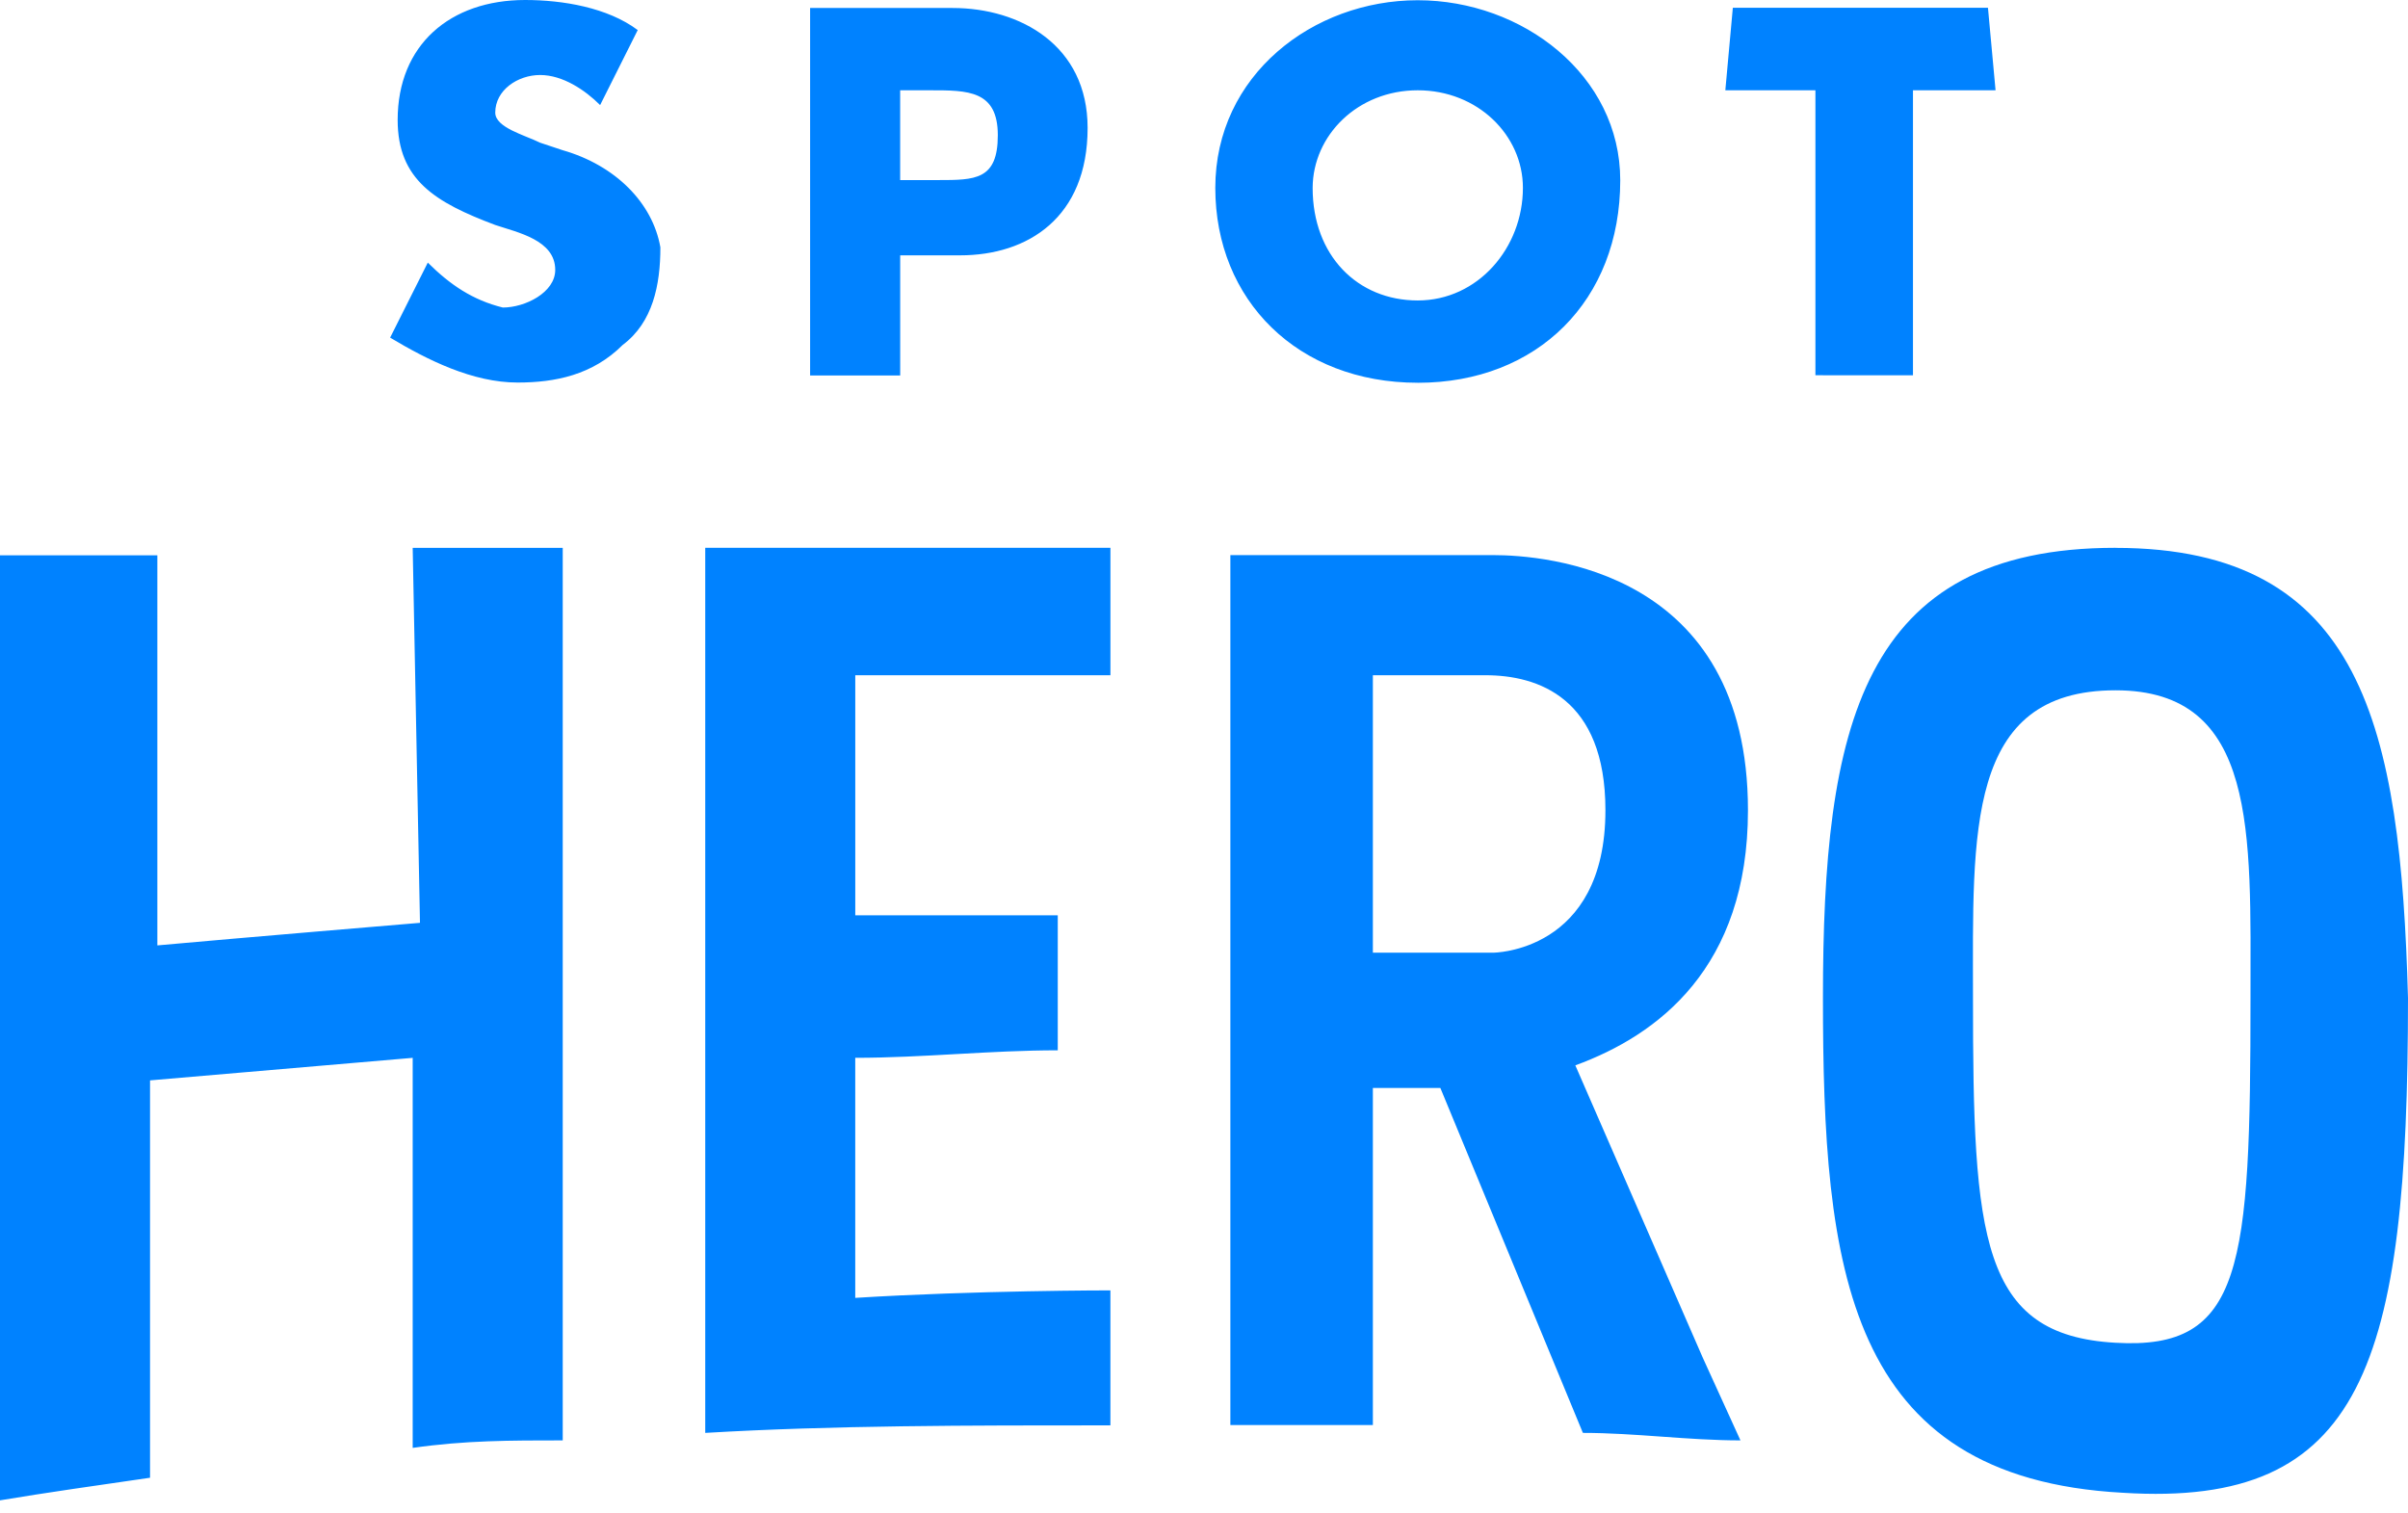 <svg width="78" height="49" viewBox="0 0 78 49" fill="none" xmlns="http://www.w3.org/2000/svg">
  <path d="m18.228 4.867-.732-.244c-.487-.243-1.454-.488-1.454-.974 0-.732.73-1.219 1.454-1.219.732 0 1.456.487 1.943.974l1.218-2.43C19.683.244 18.228 0 17.01 0c-2.43 0-4.129 1.454-4.129 3.885 0 1.942 1.219 2.673 3.162 3.404.73.244 1.942.488 1.942 1.455 0 .732-.975 1.219-1.698 1.219-.976-.243-1.7-.731-2.43-1.455l-1.22 2.43c1.22.73 2.675 1.455 4.129 1.455 1.219 0 2.43-.244 3.406-1.22.974-.73 1.219-1.941 1.219-3.16-.252-1.447-1.464-2.659-3.162-3.146Zm10.93 3.405h1.944c2.185 0 4.128-1.219 4.128-4.128 0-2.675-2.186-3.885-4.373-3.885h-4.616v11.905h2.918V8.272Zm0-5.347h.976c1.218 0 2.187 0 2.187 1.455 0 1.454-.733 1.454-1.943 1.454h-1.22V2.925Zm16.765 9.476c3.885 0 6.56-2.675 6.56-6.56 0-3.403-3.162-5.833-6.56-5.833-3.396 0-6.557 2.43-6.557 6.078 0 3.64 2.673 6.314 6.557 6.314Zm0-9.476c1.942 0 3.407 1.455 3.407 3.161 0 1.942-1.456 3.648-3.407 3.648-1.949 0-3.404-1.455-3.404-3.648.008-1.706 1.462-3.161 3.404-3.161Zm13.125 9.232h2.917V2.925h2.675L64.394.251H56.13l-.243 2.674h2.918v9.231h.243ZM56.62 26.248c0-7.778-6.56-8.265-8.265-8.265h-8.501v28.183h4.616V35.245h2.186l4.617 11.175c1.697 0 3.404.243 5.104.243l-1.219-2.675-4.13-9.475c2.674-.976 5.592-3.16 5.592-8.264Zm-8.265 4.616h-3.885v-8.989h3.648c1.7 0 3.885.731 3.885 4.373 0 4.616-3.648 4.616-3.648 4.616Zm-20.65 3.405c2.186 0 4.372-.243 6.558-.243v-4.374h-6.559v-7.777h8.265v-4.128H22.844V46.42c4.128-.244 8.508-.244 13.124-.244v-4.373s-4.372 0-8.265.243V34.27Zm-14.1-4.373s-5.834.488-8.508.731V17.991H0v30.614c1.454-.243 3.161-.487 4.86-.732V35l8.508-.73v12.636c1.7-.243 3.161-.243 4.86-.243V17.748h-4.86l.236 12.149Zm54.921-12.149c-8.264 0-9.477 5.834-9.477 14.58 0 8.744.732 15.553 9.72 16.033C76.544 48.85 78 44.234 78 32.328c-.243-8.753-1.456-14.579-9.475-14.579Zm4.372 14.58c0 8.744-.244 11.417-4.372 11.173-4.374-.243-4.617-3.404-4.617-11.174 0-5.346-.243-9.963 4.617-9.963 4.615 0 4.372 4.617 4.372 9.963Z" fill="#0082FF"/>
</svg>